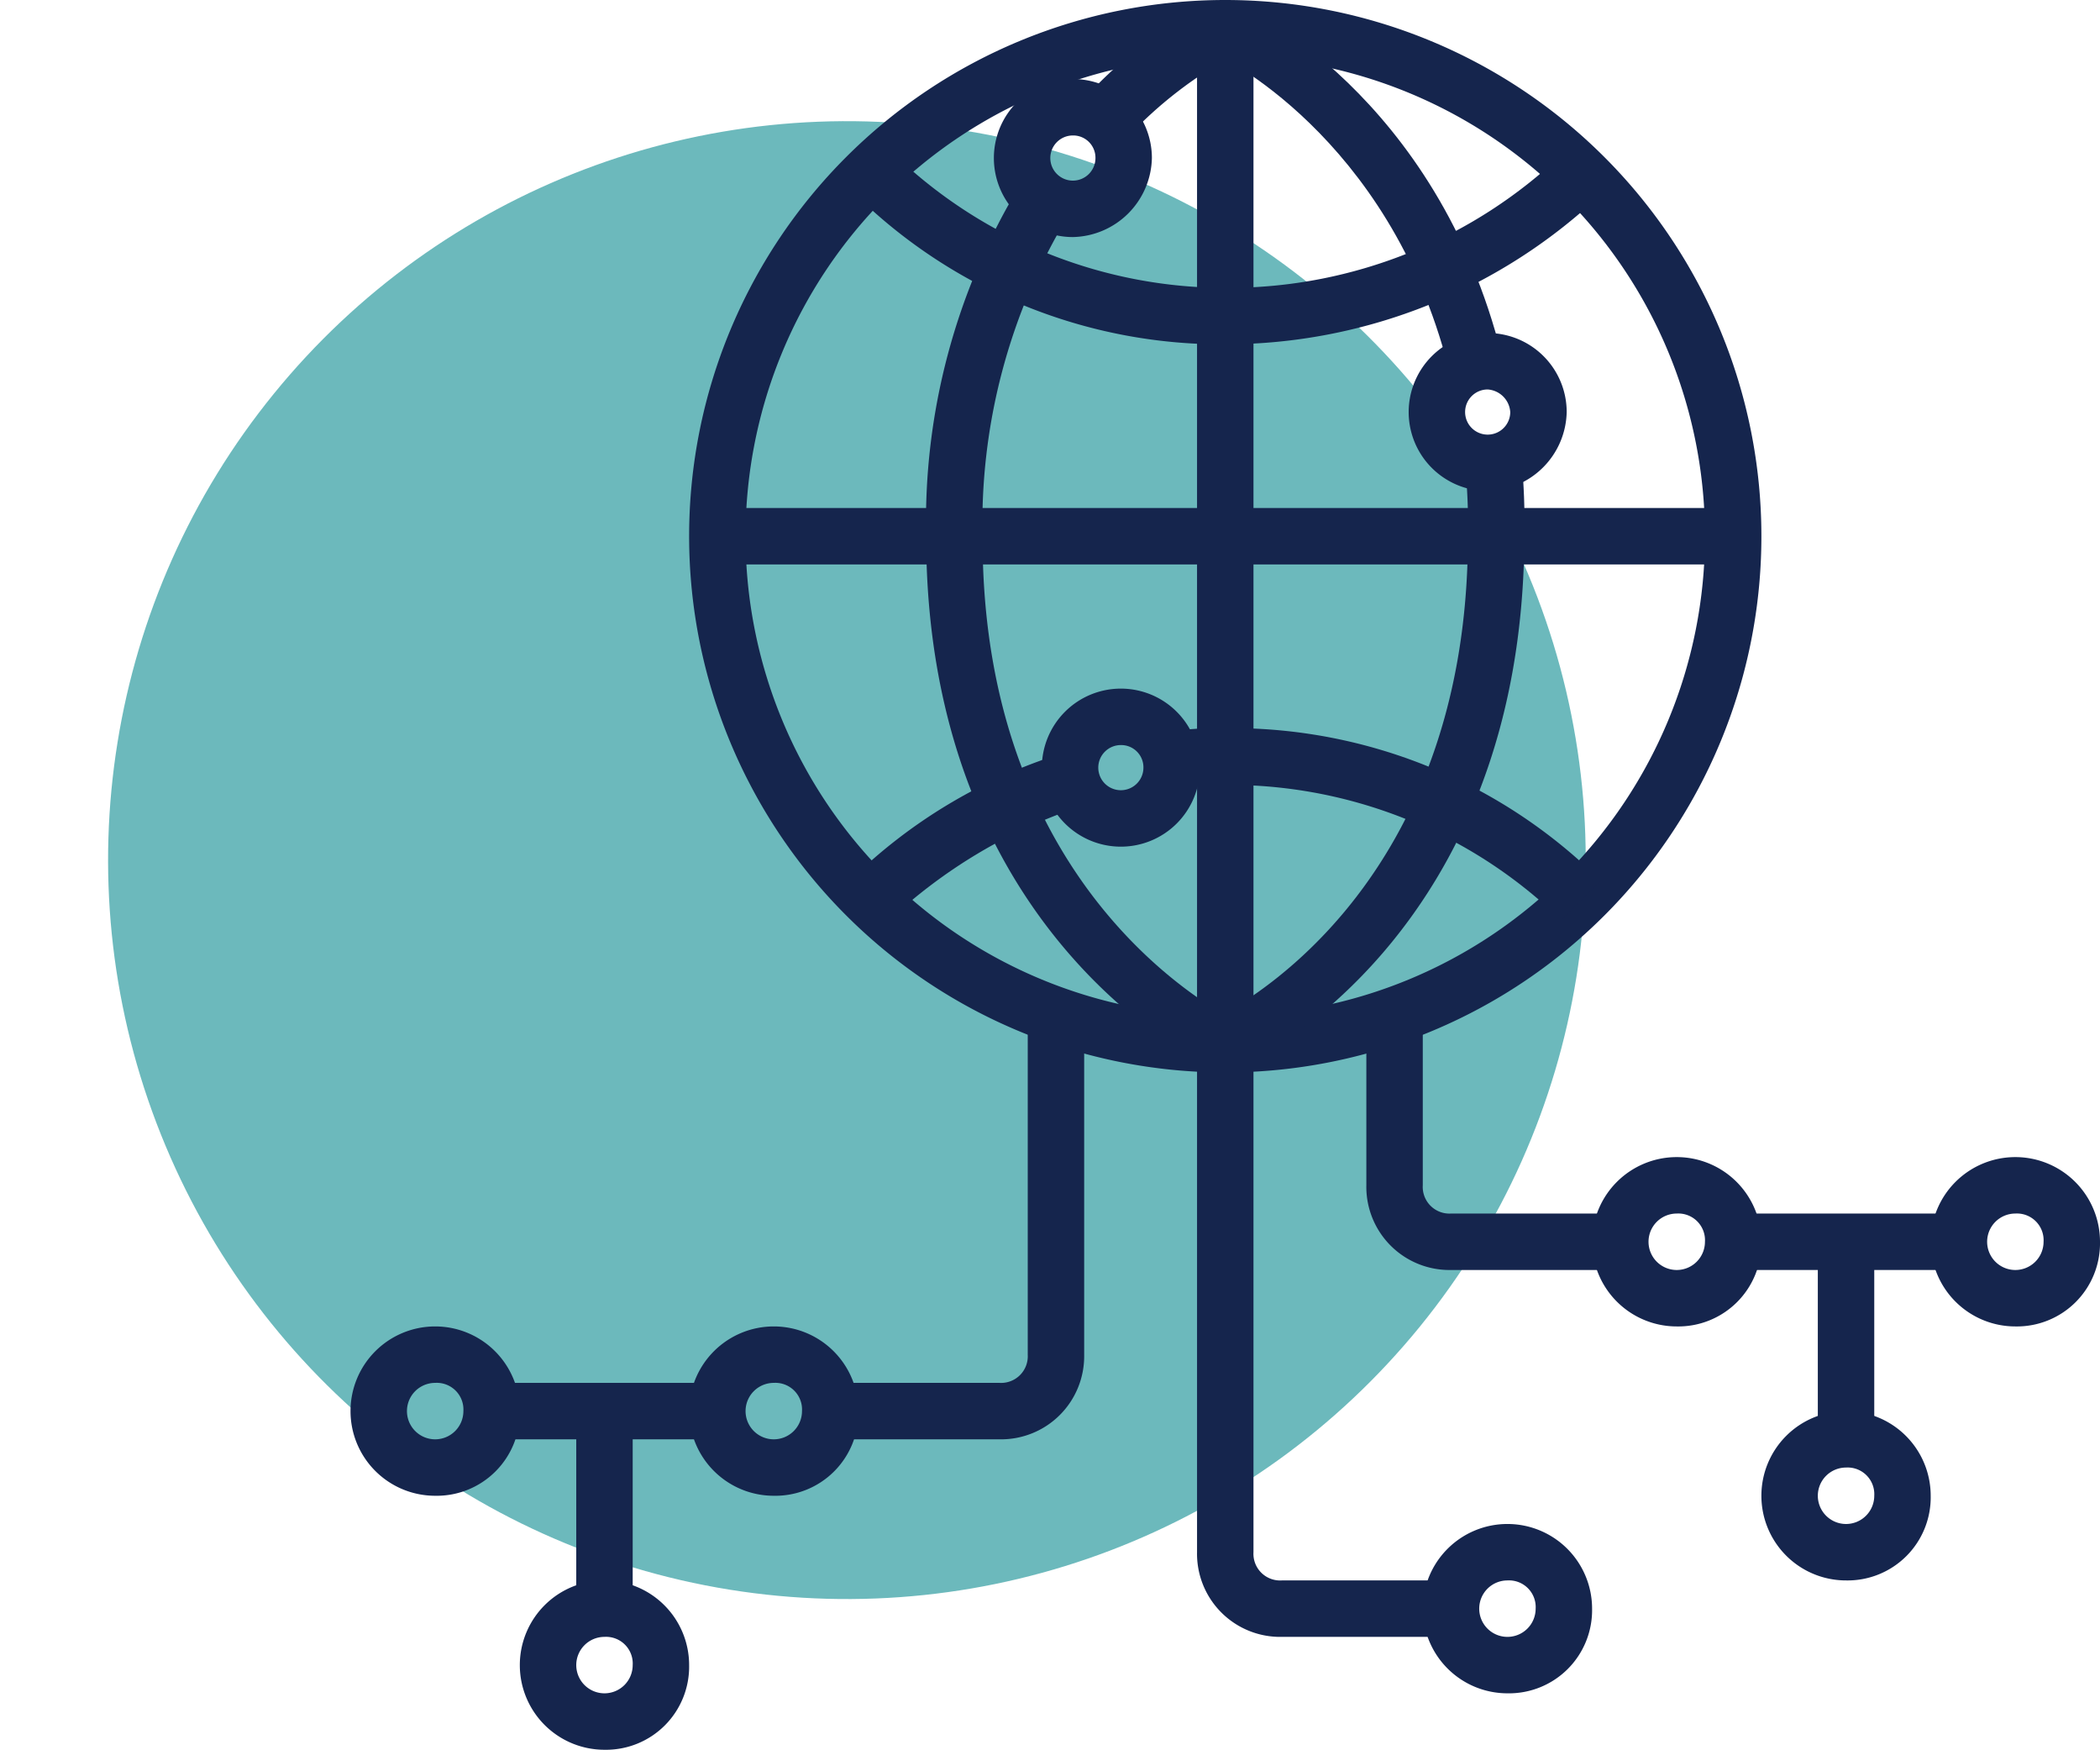 <svg xmlns="http://www.w3.org/2000/svg" width="74.422" height="62" viewBox="0 0 74.422 62"><g id="technology-selection" transform="translate(-928.578 -2277)"><g id="Group_9305" data-name="Group 9305" transform="translate(928.578 2277.448)"><ellipse id="Ellipse_1344" data-name="Ellipse 1344" cx="26.19" cy="26.19" rx="26.19" ry="26.19" transform="matrix(0.159, -0.987, 0.987, 0.159, 0, 51.714)" fill="#6cb9bc"></ellipse></g><g id="Group_58836" data-name="Group 58836" transform="translate(524 1968)"><path id="Path_52681" data-name="Path 52681" d="M448,347a19,19,0,1,1,19-19A18.992,18.992,0,0,1,448,347Zm0-36a17,17,0,1,0,17,17A16.986,16.986,0,0,0,448,311Z" fill="#15254d"></path><path id="Path_52682" data-name="Path 52682" d="M448.4,346.9l-.8-1.8c.4-.2,9-4.3,9-17.1a20.9,20.9,0,0,0-.1-2.5l2-.2a22.6,22.6,0,0,1,.1,2.6C458.6,342.2,448.8,346.7,448.4,346.9Z" fill="#15254d"></path><path id="Path_52683" data-name="Path 52683" d="M455.9,322c-2.1-8.2-8.2-11.1-8.3-11.1l.8-1.8c.3.1,7.1,3.3,9.4,12.5Z" fill="#15254d"></path><path id="Path_52684" data-name="Path 52684" d="M447.6,346.9c-.4-.2-10.2-4.8-10.2-18.9a22.973,22.973,0,0,1,3.3-12.4l1.7,1.1a21.069,21.069,0,0,0-3,11.4c0,12.9,8.9,17,9,17.1Z" fill="#15254d"></path><path id="Path_52685" data-name="Path 52685" d="M444.5,313.9l-1.5-1.4a14.906,14.906,0,0,1,4.5-3.4l.8,1.8-.3-.9.4.9A14.794,14.794,0,0,0,444.5,313.9Z" fill="#15254d"></path><rect id="Rectangle_5429" data-name="Rectangle 5429" width="2" height="36" transform="translate(447 310)" fill="#15254d"></rect><rect id="Rectangle_5430" data-name="Rectangle 5430" width="36" height="2" transform="translate(430 327)" fill="#15254d"></rect><path id="Path_52686" data-name="Path 52686" d="M448,321.2a18.521,18.521,0,0,1-13.2-5.4l1.4-1.4a16.958,16.958,0,0,0,11.9,4.8,17.135,17.135,0,0,0,11.9-4.8l1.4,1.4A19.341,19.341,0,0,1,448,321.2Z" fill="#15254d"></path><path id="Path_52687" data-name="Path 52687" d="M436.1,341.6l-1.4-1.4a18.617,18.617,0,0,1,7.5-4.5l.6,1.9A18.412,18.412,0,0,0,436.1,341.6Z" fill="#15254d"></path><path id="Path_52688" data-name="Path 52688" d="M459.9,341.6a16.867,16.867,0,0,0-13.5-4.7l-.2-2a12.1,12.1,0,0,1,1.9-.1,18.521,18.521,0,0,1,13.2,5.4Z" fill="#15254d"></path><path id="Path_52689" data-name="Path 52689" d="M442.6,317.4a2.8,2.8,0,1,1,2.8-2.8A2.862,2.862,0,0,1,442.6,317.4Zm0-3.6a.8.8,0,1,0,.8.8A.789.789,0,0,0,442.6,313.8Z" fill="#15254d"></path><path id="Path_52690" data-name="Path 52690" d="M457.3,326.4a2.8,2.8,0,1,1,2.8-2.8A2.862,2.862,0,0,1,457.3,326.4Zm0-3.6a.8.8,0,1,0,.8.8A.86.86,0,0,0,457.3,322.8Z" fill="#15254d"></path><path id="Path_52691" data-name="Path 52691" d="M444.3,339a2.8,2.8,0,1,1,2.8-2.8A2.8,2.8,0,0,1,444.3,339Zm0-3.6a.8.8,0,1,0,.8.8A.789.789,0,0,0,444.3,335.4Z" fill="#15254d"></path><path id="Path_52692" data-name="Path 52692" d="M420,362a3,3,0,1,1,3-3A2.946,2.946,0,0,1,420,362Zm0-4a1,1,0,1,0,1,1A.945.945,0,0,0,420,358Z" fill="#15254d"></path><rect id="Rectangle_5431" data-name="Rectangle 5431" width="8" height="2" transform="translate(422 358)" fill="#15254d"></rect><path id="Path_52693" data-name="Path 52693" d="M432,362a3,3,0,1,1,3-3A2.946,2.946,0,0,1,432,362Zm0-4a1,1,0,1,0,1,1A.945.945,0,0,0,432,358Z" fill="#15254d"></path><path id="Path_52694" data-name="Path 52694" d="M440,360h-6v-2h6a.945.945,0,0,0,1-1V345h2v12A2.946,2.946,0,0,1,440,360Z" fill="#15254d"></path><rect id="Rectangle_5432" data-name="Rectangle 5432" width="2" height="7" transform="translate(425 359)" fill="#15254d"></rect><path id="Path_52695" data-name="Path 52695" d="M476,356a3,3,0,1,1,3-3A2.946,2.946,0,0,1,476,356Zm0-4a1,1,0,1,0,1,1A.945.945,0,0,0,476,352Z" fill="#15254d"></path><rect id="Rectangle_5433" data-name="Rectangle 5433" width="8" height="2" transform="translate(466 352)" fill="#15254d"></rect><path id="Path_52696" data-name="Path 52696" d="M464,356a3,3,0,1,1,3-3A2.946,2.946,0,0,1,464,356Zm0-4a1,1,0,1,0,1,1A.945.945,0,0,0,464,352Z" fill="#15254d"></path><path id="Path_52697" data-name="Path 52697" d="M462,354h-6a2.946,2.946,0,0,1-3-3v-6h2v6a.945.945,0,0,0,1,1h6Z" fill="#15254d"></path><rect id="Rectangle_5434" data-name="Rectangle 5434" width="2" height="7" transform="translate(469 353)" fill="#15254d"></rect><path id="Path_52698" data-name="Path 52698" d="M426,371a3,3,0,1,1,3-3A2.946,2.946,0,0,1,426,371Zm0-4a1,1,0,1,0,1,1A.945.945,0,0,0,426,367Z" fill="#15254d"></path><path id="Path_52699" data-name="Path 52699" d="M470,365a3,3,0,1,1,3-3A2.946,2.946,0,0,1,470,365Zm0-4a1,1,0,1,0,1,1A.945.945,0,0,0,470,361Z" fill="#15254d"></path><path id="Path_52700" data-name="Path 52700" d="M456,367h-6a2.946,2.946,0,0,1-3-3V346h2v18a.945.945,0,0,0,1,1h6Z" fill="#15254d"></path><path id="Path_52701" data-name="Path 52701" d="M458,369a3,3,0,1,1,3-3A2.946,2.946,0,0,1,458,369Zm0-4a1,1,0,1,0,1,1A.945.945,0,0,0,458,365Z" fill="#15254d"></path></g></g></svg>